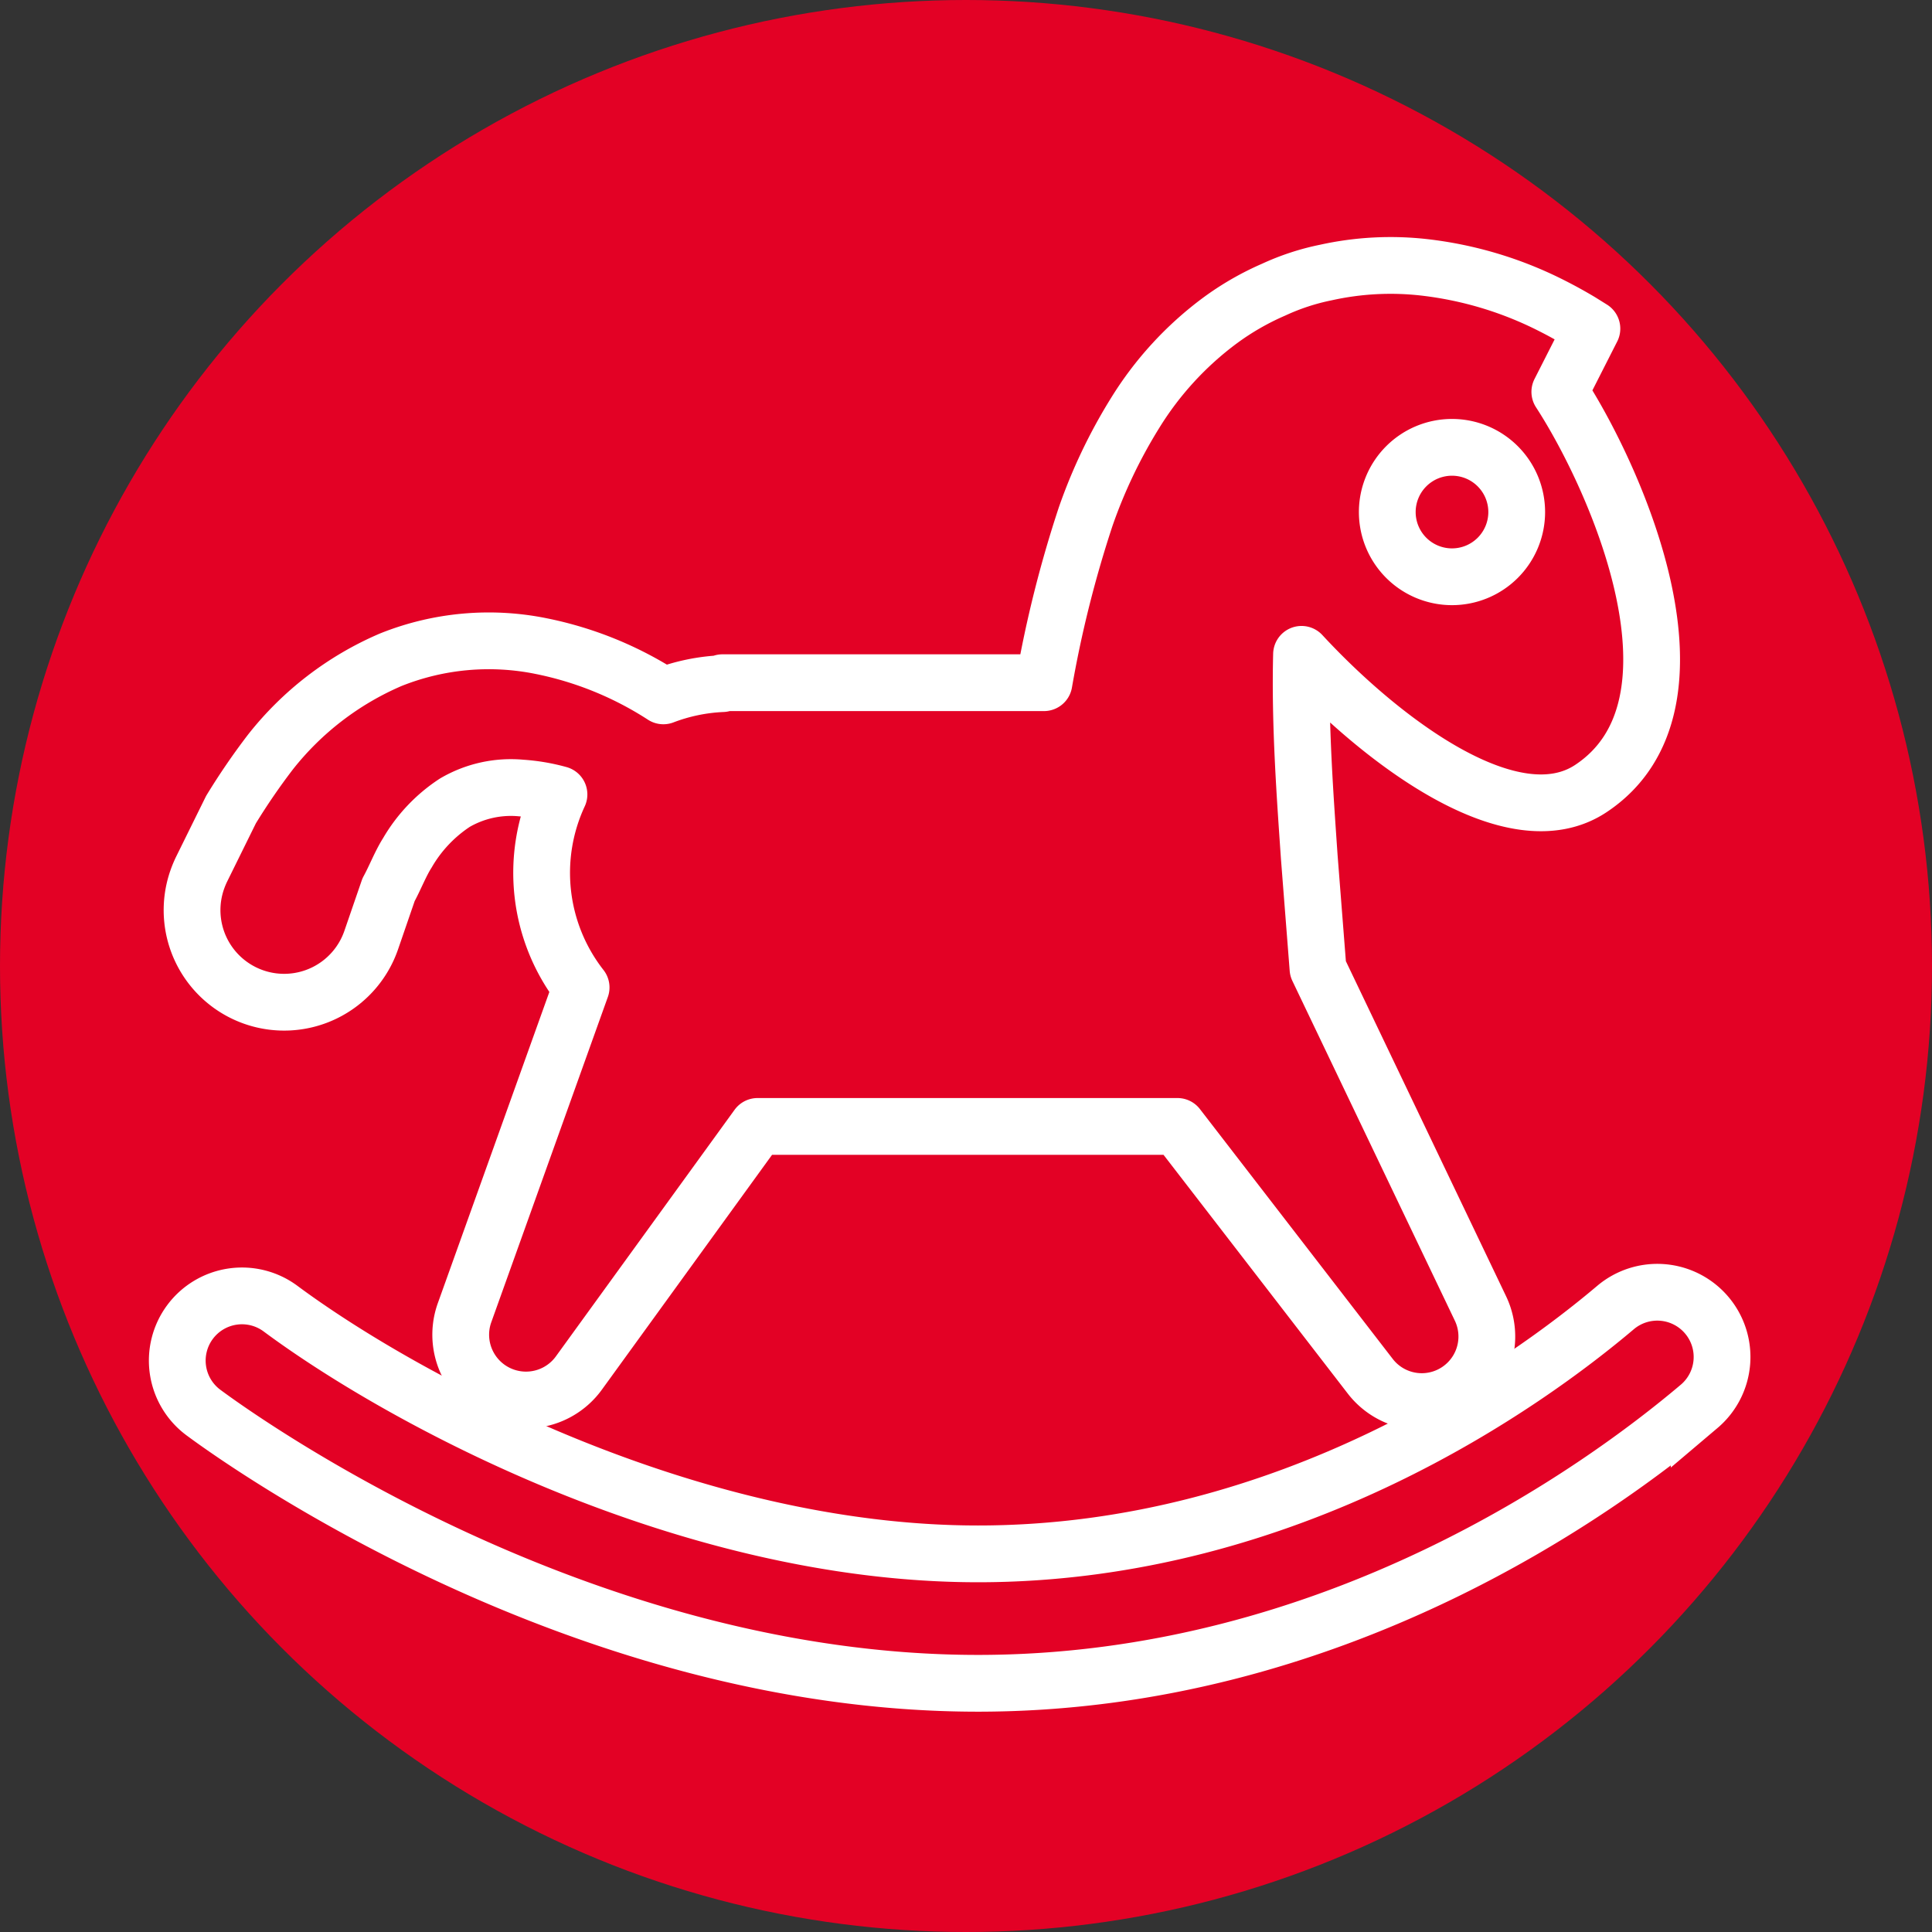 <svg xmlns="http://www.w3.org/2000/svg" width="68.066" height="68.066" viewBox="0 0 68.066 68.066">
  <rect x="0" y="0" width="68.066" height="68.066" fill="#333333" stroke="none"/>
  <g id="enfant-uni-icon" transform="translate(-538.995 -2303.995)">
    <circle id="Ellipse_1057" data-name="Ellipse 1057" cx="34.033" cy="34.033" r="34.033" transform="translate(538.995 2303.995)" fill="#e30125"/>
    <path id="Tracé_273" data-name="Tracé 273" d="M1200.959,915.457a2.281,2.281,0,0,0-3.212-.269c-3.084,2.609-11.446,8.679-22.462,8.679-10.21,0-20.249-5.432-24.571-8.639a2.279,2.279,0,0,0-2.718,3.66c1.316.977,13.253,9.539,27.289,9.539,12.523,0,21.94-6.823,25.408-9.757A2.279,2.279,0,0,0,1200.959,915.457Z" transform="translate(-601.835 1434.872)" fill="none" stroke="#fff" stroke-miterlimit="10" stroke-width="2"/>
    <path id="Tracé_274" data-name="Tracé 274" d="M1150.1,882.508a3.244,3.244,0,0,0,4.124-2.011l.092-.267.519-1.508c.23-.419.417-.914.663-1.3a5.271,5.271,0,0,1,1.674-1.767,3.919,3.919,0,0,1,2.34-.516,6.556,6.556,0,0,1,1.327.226,6.555,6.555,0,0,0,.78,6.8l-4.1,11.441a2.3,2.3,0,0,0,4.032,2.128l6.285-8.673h14.793l6.791,8.8a2.292,2.292,0,0,0,3.883-2.389l-5.723-11.969c-.068-.872-.175-2.235-.308-3.941-.141-2.064-.336-4.645-.272-7.133,2.806,3.035,7.437,6.564,10.2,4.724,4.429-2.947.907-10.882-1.1-13.972l1.13-2.226-.417-.26c-.254-.151-.618-.36-1.1-.6a13.243,13.243,0,0,0-4.389-1.3,10.531,10.531,0,0,0-3.465.182,8.286,8.286,0,0,0-1.844.605,9.682,9.682,0,0,0-1.893,1.09,11.7,11.7,0,0,0-2.99,3.263,18.3,18.3,0,0,0-1.737,3.641,41.074,41.074,0,0,0-1.469,5.852H1166.6l0,.033a6.636,6.636,0,0,0-2.083.431,12.419,12.419,0,0,0-4.281-1.748,9.279,9.279,0,0,0-5.327.477,10.821,10.821,0,0,0-4.232,3.246,23.406,23.406,0,0,0-1.393,2.033l-1.032,2.092a3.472,3.472,0,0,0-.158.379A3.244,3.244,0,0,0,1150.1,882.508Zm42.2-19.372a2.28,2.28,0,1,1-2.279,2.28A2.28,2.28,0,0,1,1192.306,863.136Z" transform="translate(-602.151 1456.619)" fill="none" stroke="#fff" stroke-linecap="round" stroke-linejoin="round" stroke-width="2"/>
  </g>
</svg>
